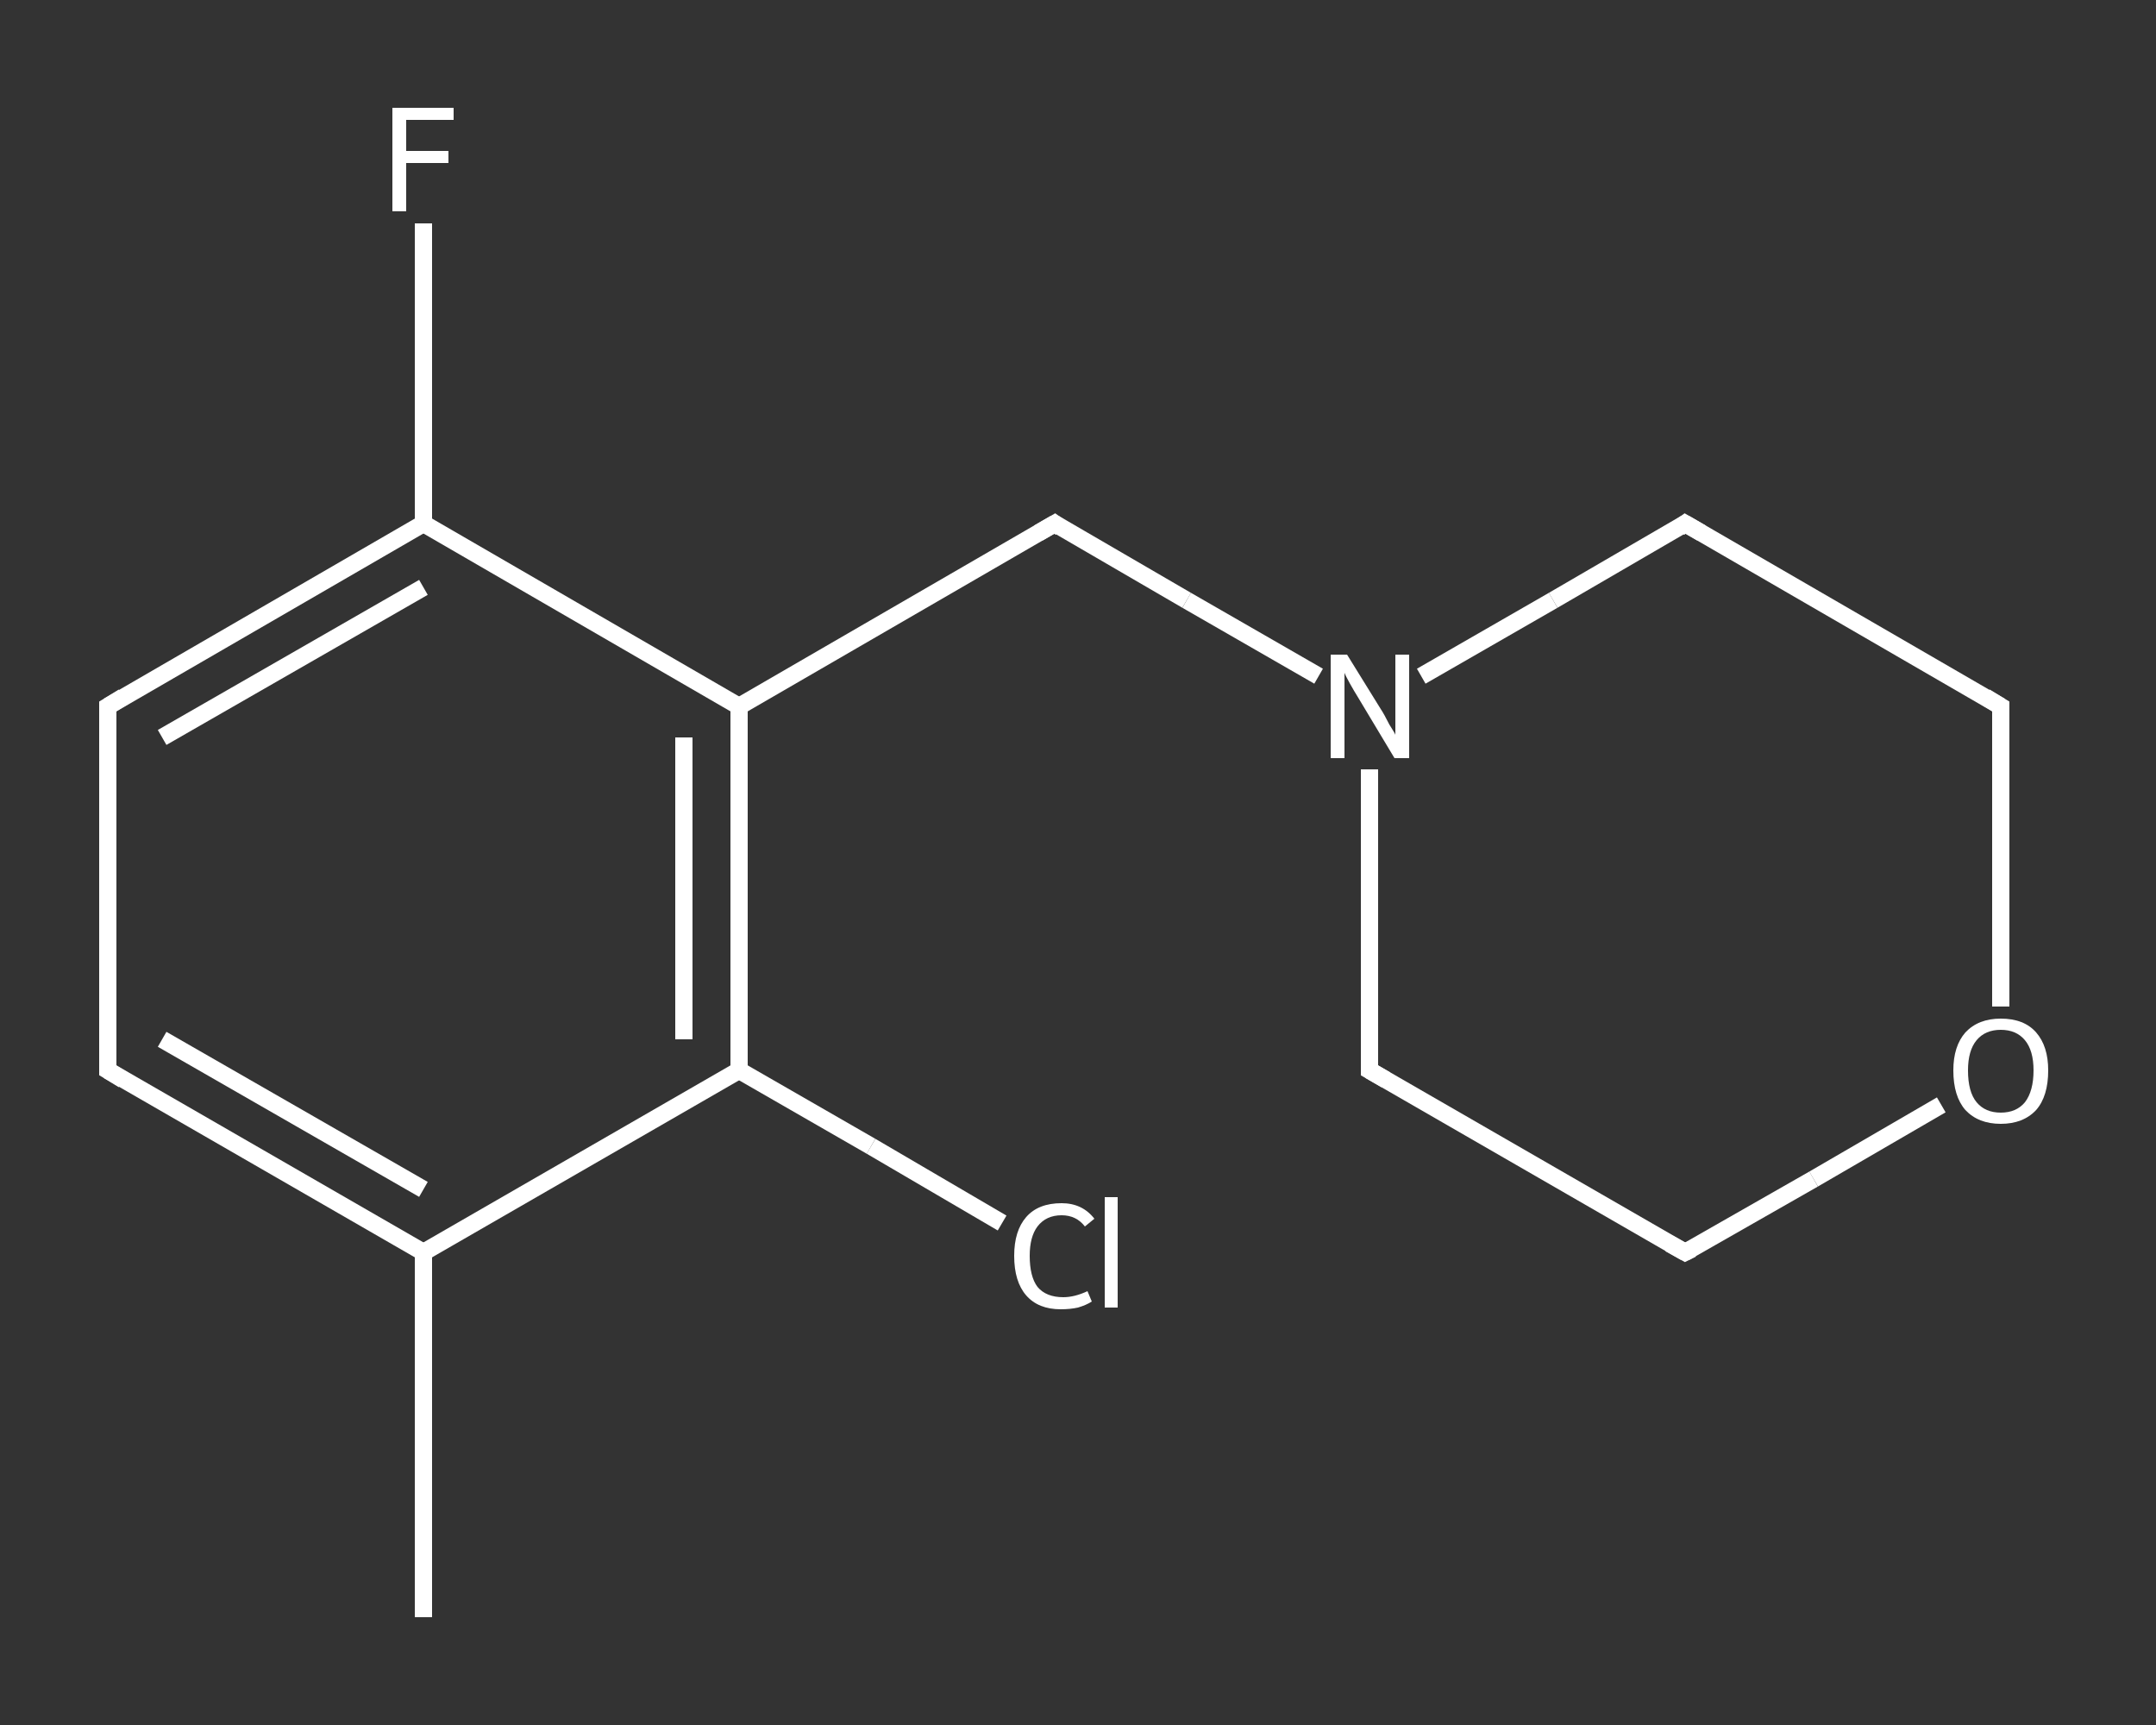 <?xml version='1.0' encoding='iso-8859-1'?>
<svg version='1.1' baseProfile='full'
              xmlns='http://www.w3.org/2000/svg'
                      xmlns:rdkit='http://www.rdkit.org/xml'
                      xmlns:xlink='http://www.w3.org/1999/xlink'
                  xml:space='preserve'
width='250px' height='200px' viewBox='0 0 250 200'>
<rect x="0" y="0" width="250" height="200" fill="#333333" stroke="none"/>
<!-- END OF HEADER -->
<rect style='opacity:1.0;fill:transparent;stroke:none' width='250.0' height='200.0' x='0.0' y='0.0'> </rect>
<path class='bond-0 atom-0 atom-1' d='M 49.1,187.5 L 49.1,145.2' style='fill:none;fill-rule:evenodd;stroke:#FFFFFF;stroke-width:2.0px;stroke-linecap:butt;stroke-linejoin:miter;stroke-opacity:1' />
<path class='bond-1 atom-1 atom-2' d='M 49.1,145.2 L 12.5,124.1' style='fill:none;fill-rule:evenodd;stroke:#FFFFFF;stroke-width:2.0px;stroke-linecap:butt;stroke-linejoin:miter;stroke-opacity:1' />
<path class='bond-1 atom-1 atom-2' d='M 49.1,137.9 L 18.8,120.5' style='fill:none;fill-rule:evenodd;stroke:#FFFFFF;stroke-width:2.0px;stroke-linecap:butt;stroke-linejoin:miter;stroke-opacity:1' />
<path class='bond-2 atom-2 atom-3' d='M 12.5,124.1 L 12.5,81.9' style='fill:none;fill-rule:evenodd;stroke:#FFFFFF;stroke-width:2.0px;stroke-linecap:butt;stroke-linejoin:miter;stroke-opacity:1' />
<path class='bond-3 atom-3 atom-4' d='M 12.5,81.9 L 49.1,60.7' style='fill:none;fill-rule:evenodd;stroke:#FFFFFF;stroke-width:2.0px;stroke-linecap:butt;stroke-linejoin:miter;stroke-opacity:1' />
<path class='bond-3 atom-3 atom-4' d='M 18.8,85.5 L 49.1,68.1' style='fill:none;fill-rule:evenodd;stroke:#FFFFFF;stroke-width:2.0px;stroke-linecap:butt;stroke-linejoin:miter;stroke-opacity:1' />
<path class='bond-4 atom-4 atom-5' d='M 49.1,60.7 L 49.1,43.3' style='fill:none;fill-rule:evenodd;stroke:#FFFFFF;stroke-width:2.0px;stroke-linecap:butt;stroke-linejoin:miter;stroke-opacity:1' />
<path class='bond-4 atom-4 atom-5' d='M 49.1,43.3 L 49.1,25.9' style='fill:none;fill-rule:evenodd;stroke:#FFFFFF;stroke-width:2.0px;stroke-linecap:butt;stroke-linejoin:miter;stroke-opacity:1' />
<path class='bond-5 atom-4 atom-6' d='M 49.1,60.7 L 85.7,81.9' style='fill:none;fill-rule:evenodd;stroke:#FFFFFF;stroke-width:2.0px;stroke-linecap:butt;stroke-linejoin:miter;stroke-opacity:1' />
<path class='bond-6 atom-6 atom-7' d='M 85.7,81.9 L 122.3,60.7' style='fill:none;fill-rule:evenodd;stroke:#FFFFFF;stroke-width:2.0px;stroke-linecap:butt;stroke-linejoin:miter;stroke-opacity:1' />
<path class='bond-7 atom-7 atom-8' d='M 122.3,60.7 L 137.6,69.6' style='fill:none;fill-rule:evenodd;stroke:#FFFFFF;stroke-width:2.0px;stroke-linecap:butt;stroke-linejoin:miter;stroke-opacity:1' />
<path class='bond-7 atom-7 atom-8' d='M 137.6,69.6 L 152.9,78.4' style='fill:none;fill-rule:evenodd;stroke:#FFFFFF;stroke-width:2.0px;stroke-linecap:butt;stroke-linejoin:miter;stroke-opacity:1' />
<path class='bond-8 atom-8 atom-9' d='M 158.8,89.2 L 158.8,106.7' style='fill:none;fill-rule:evenodd;stroke:#FFFFFF;stroke-width:2.0px;stroke-linecap:butt;stroke-linejoin:miter;stroke-opacity:1' />
<path class='bond-8 atom-8 atom-9' d='M 158.8,106.7 L 158.8,124.1' style='fill:none;fill-rule:evenodd;stroke:#FFFFFF;stroke-width:2.0px;stroke-linecap:butt;stroke-linejoin:miter;stroke-opacity:1' />
<path class='bond-9 atom-9 atom-10' d='M 158.8,124.1 L 195.4,145.2' style='fill:none;fill-rule:evenodd;stroke:#FFFFFF;stroke-width:2.0px;stroke-linecap:butt;stroke-linejoin:miter;stroke-opacity:1' />
<path class='bond-10 atom-10 atom-11' d='M 195.4,145.2 L 210.3,136.7' style='fill:none;fill-rule:evenodd;stroke:#FFFFFF;stroke-width:2.0px;stroke-linecap:butt;stroke-linejoin:miter;stroke-opacity:1' />
<path class='bond-10 atom-10 atom-11' d='M 210.3,136.7 L 225.1,128.1' style='fill:none;fill-rule:evenodd;stroke:#FFFFFF;stroke-width:2.0px;stroke-linecap:butt;stroke-linejoin:miter;stroke-opacity:1' />
<path class='bond-11 atom-11 atom-12' d='M 232.0,116.7 L 232.0,99.3' style='fill:none;fill-rule:evenodd;stroke:#FFFFFF;stroke-width:2.0px;stroke-linecap:butt;stroke-linejoin:miter;stroke-opacity:1' />
<path class='bond-11 atom-11 atom-12' d='M 232.0,99.3 L 232.0,81.9' style='fill:none;fill-rule:evenodd;stroke:#FFFFFF;stroke-width:2.0px;stroke-linecap:butt;stroke-linejoin:miter;stroke-opacity:1' />
<path class='bond-12 atom-12 atom-13' d='M 232.0,81.9 L 195.4,60.7' style='fill:none;fill-rule:evenodd;stroke:#FFFFFF;stroke-width:2.0px;stroke-linecap:butt;stroke-linejoin:miter;stroke-opacity:1' />
<path class='bond-13 atom-6 atom-14' d='M 85.7,81.9 L 85.7,124.1' style='fill:none;fill-rule:evenodd;stroke:#FFFFFF;stroke-width:2.0px;stroke-linecap:butt;stroke-linejoin:miter;stroke-opacity:1' />
<path class='bond-13 atom-6 atom-14' d='M 79.3,85.5 L 79.3,120.5' style='fill:none;fill-rule:evenodd;stroke:#FFFFFF;stroke-width:2.0px;stroke-linecap:butt;stroke-linejoin:miter;stroke-opacity:1' />
<path class='bond-14 atom-14 atom-15' d='M 85.7,124.1 L 101.0,132.9' style='fill:none;fill-rule:evenodd;stroke:#FFFFFF;stroke-width:2.0px;stroke-linecap:butt;stroke-linejoin:miter;stroke-opacity:1' />
<path class='bond-14 atom-14 atom-15' d='M 101.0,132.9 L 116.2,141.8' style='fill:none;fill-rule:evenodd;stroke:#FFFFFF;stroke-width:2.0px;stroke-linecap:butt;stroke-linejoin:miter;stroke-opacity:1' />
<path class='bond-15 atom-14 atom-1' d='M 85.7,124.1 L 49.1,145.2' style='fill:none;fill-rule:evenodd;stroke:#FFFFFF;stroke-width:2.0px;stroke-linecap:butt;stroke-linejoin:miter;stroke-opacity:1' />
<path class='bond-16 atom-13 atom-8' d='M 195.4,60.7 L 180.1,69.6' style='fill:none;fill-rule:evenodd;stroke:#FFFFFF;stroke-width:2.0px;stroke-linecap:butt;stroke-linejoin:miter;stroke-opacity:1' />
<path class='bond-16 atom-13 atom-8' d='M 180.1,69.6 L 164.8,78.4' style='fill:none;fill-rule:evenodd;stroke:#FFFFFF;stroke-width:2.0px;stroke-linecap:butt;stroke-linejoin:miter;stroke-opacity:1' />
<path d='M 14.3,125.2 L 12.5,124.1 L 12.5,122.0' style='fill:none;stroke:#FFFFFF;stroke-width:2.0px;stroke-linecap:butt;stroke-linejoin:miter;stroke-opacity:1;' />
<path d='M 12.5,84.0 L 12.5,81.9 L 14.3,80.8' style='fill:none;stroke:#FFFFFF;stroke-width:2.0px;stroke-linecap:butt;stroke-linejoin:miter;stroke-opacity:1;' />
<path d='M 120.4,61.8 L 122.3,60.7 L 123.0,61.2' style='fill:none;stroke:#FFFFFF;stroke-width:2.0px;stroke-linecap:butt;stroke-linejoin:miter;stroke-opacity:1;' />
<path d='M 158.8,123.2 L 158.8,124.1 L 160.7,125.2' style='fill:none;stroke:#FFFFFF;stroke-width:2.0px;stroke-linecap:butt;stroke-linejoin:miter;stroke-opacity:1;' />
<path d='M 193.6,144.2 L 195.4,145.2 L 196.2,144.8' style='fill:none;stroke:#FFFFFF;stroke-width:2.0px;stroke-linecap:butt;stroke-linejoin:miter;stroke-opacity:1;' />
<path d='M 232.0,82.7 L 232.0,81.9 L 230.2,80.8' style='fill:none;stroke:#FFFFFF;stroke-width:2.0px;stroke-linecap:butt;stroke-linejoin:miter;stroke-opacity:1;' />
<path d='M 197.3,61.8 L 195.4,60.7 L 194.7,61.2' style='fill:none;stroke:#FFFFFF;stroke-width:2.0px;stroke-linecap:butt;stroke-linejoin:miter;stroke-opacity:1;' />
<path class='atom-5' d='M 45.5 12.5
L 52.6 12.5
L 52.6 13.9
L 47.1 13.9
L 47.1 17.5
L 52.0 17.5
L 52.0 18.9
L 47.1 18.9
L 47.1 24.5
L 45.5 24.5
L 45.5 12.5
' fill='#FFFFFF'/>
<path class='atom-8' d='M 156.2 75.9
L 160.1 82.2
Q 160.5 82.8, 161.1 84.0
Q 161.8 85.1, 161.8 85.2
L 161.8 75.9
L 163.4 75.9
L 163.4 87.9
L 161.7 87.9
L 157.5 80.9
Q 157.0 80.1, 156.5 79.2
Q 156.0 78.3, 155.9 78.0
L 155.9 87.9
L 154.3 87.9
L 154.3 75.9
L 156.2 75.9
' fill='#FFFFFF'/>
<path class='atom-11' d='M 226.5 124.1
Q 226.5 121.3, 227.9 119.7
Q 229.4 118.1, 232.0 118.1
Q 234.7 118.1, 236.1 119.7
Q 237.5 121.3, 237.5 124.1
Q 237.5 127.1, 236.1 128.7
Q 234.6 130.3, 232.0 130.3
Q 229.4 130.3, 227.9 128.7
Q 226.5 127.1, 226.5 124.1
M 232.0 129.0
Q 233.8 129.0, 234.8 127.8
Q 235.8 126.5, 235.8 124.1
Q 235.8 121.8, 234.8 120.6
Q 233.8 119.4, 232.0 119.4
Q 230.2 119.4, 229.2 120.6
Q 228.2 121.8, 228.2 124.1
Q 228.2 126.6, 229.2 127.8
Q 230.2 129.0, 232.0 129.0
' fill='#FFFFFF'/>
<path class='atom-15' d='M 117.6 145.6
Q 117.6 142.7, 119.0 141.1
Q 120.4 139.5, 123.1 139.5
Q 125.5 139.5, 126.9 141.3
L 125.8 142.2
Q 124.8 140.9, 123.1 140.9
Q 121.3 140.9, 120.3 142.2
Q 119.4 143.4, 119.4 145.6
Q 119.4 148.0, 120.3 149.2
Q 121.3 150.4, 123.3 150.4
Q 124.6 150.4, 126.1 149.7
L 126.6 150.9
Q 126.0 151.3, 125.0 151.6
Q 124.1 151.8, 123.0 151.8
Q 120.4 151.8, 119.0 150.2
Q 117.6 148.6, 117.6 145.6
' fill='#FFFFFF'/>
<path class='atom-15' d='M 128.1 138.8
L 129.6 138.8
L 129.6 151.6
L 128.1 151.6
L 128.1 138.8
' fill='#FFFFFF'/>
</svg>
